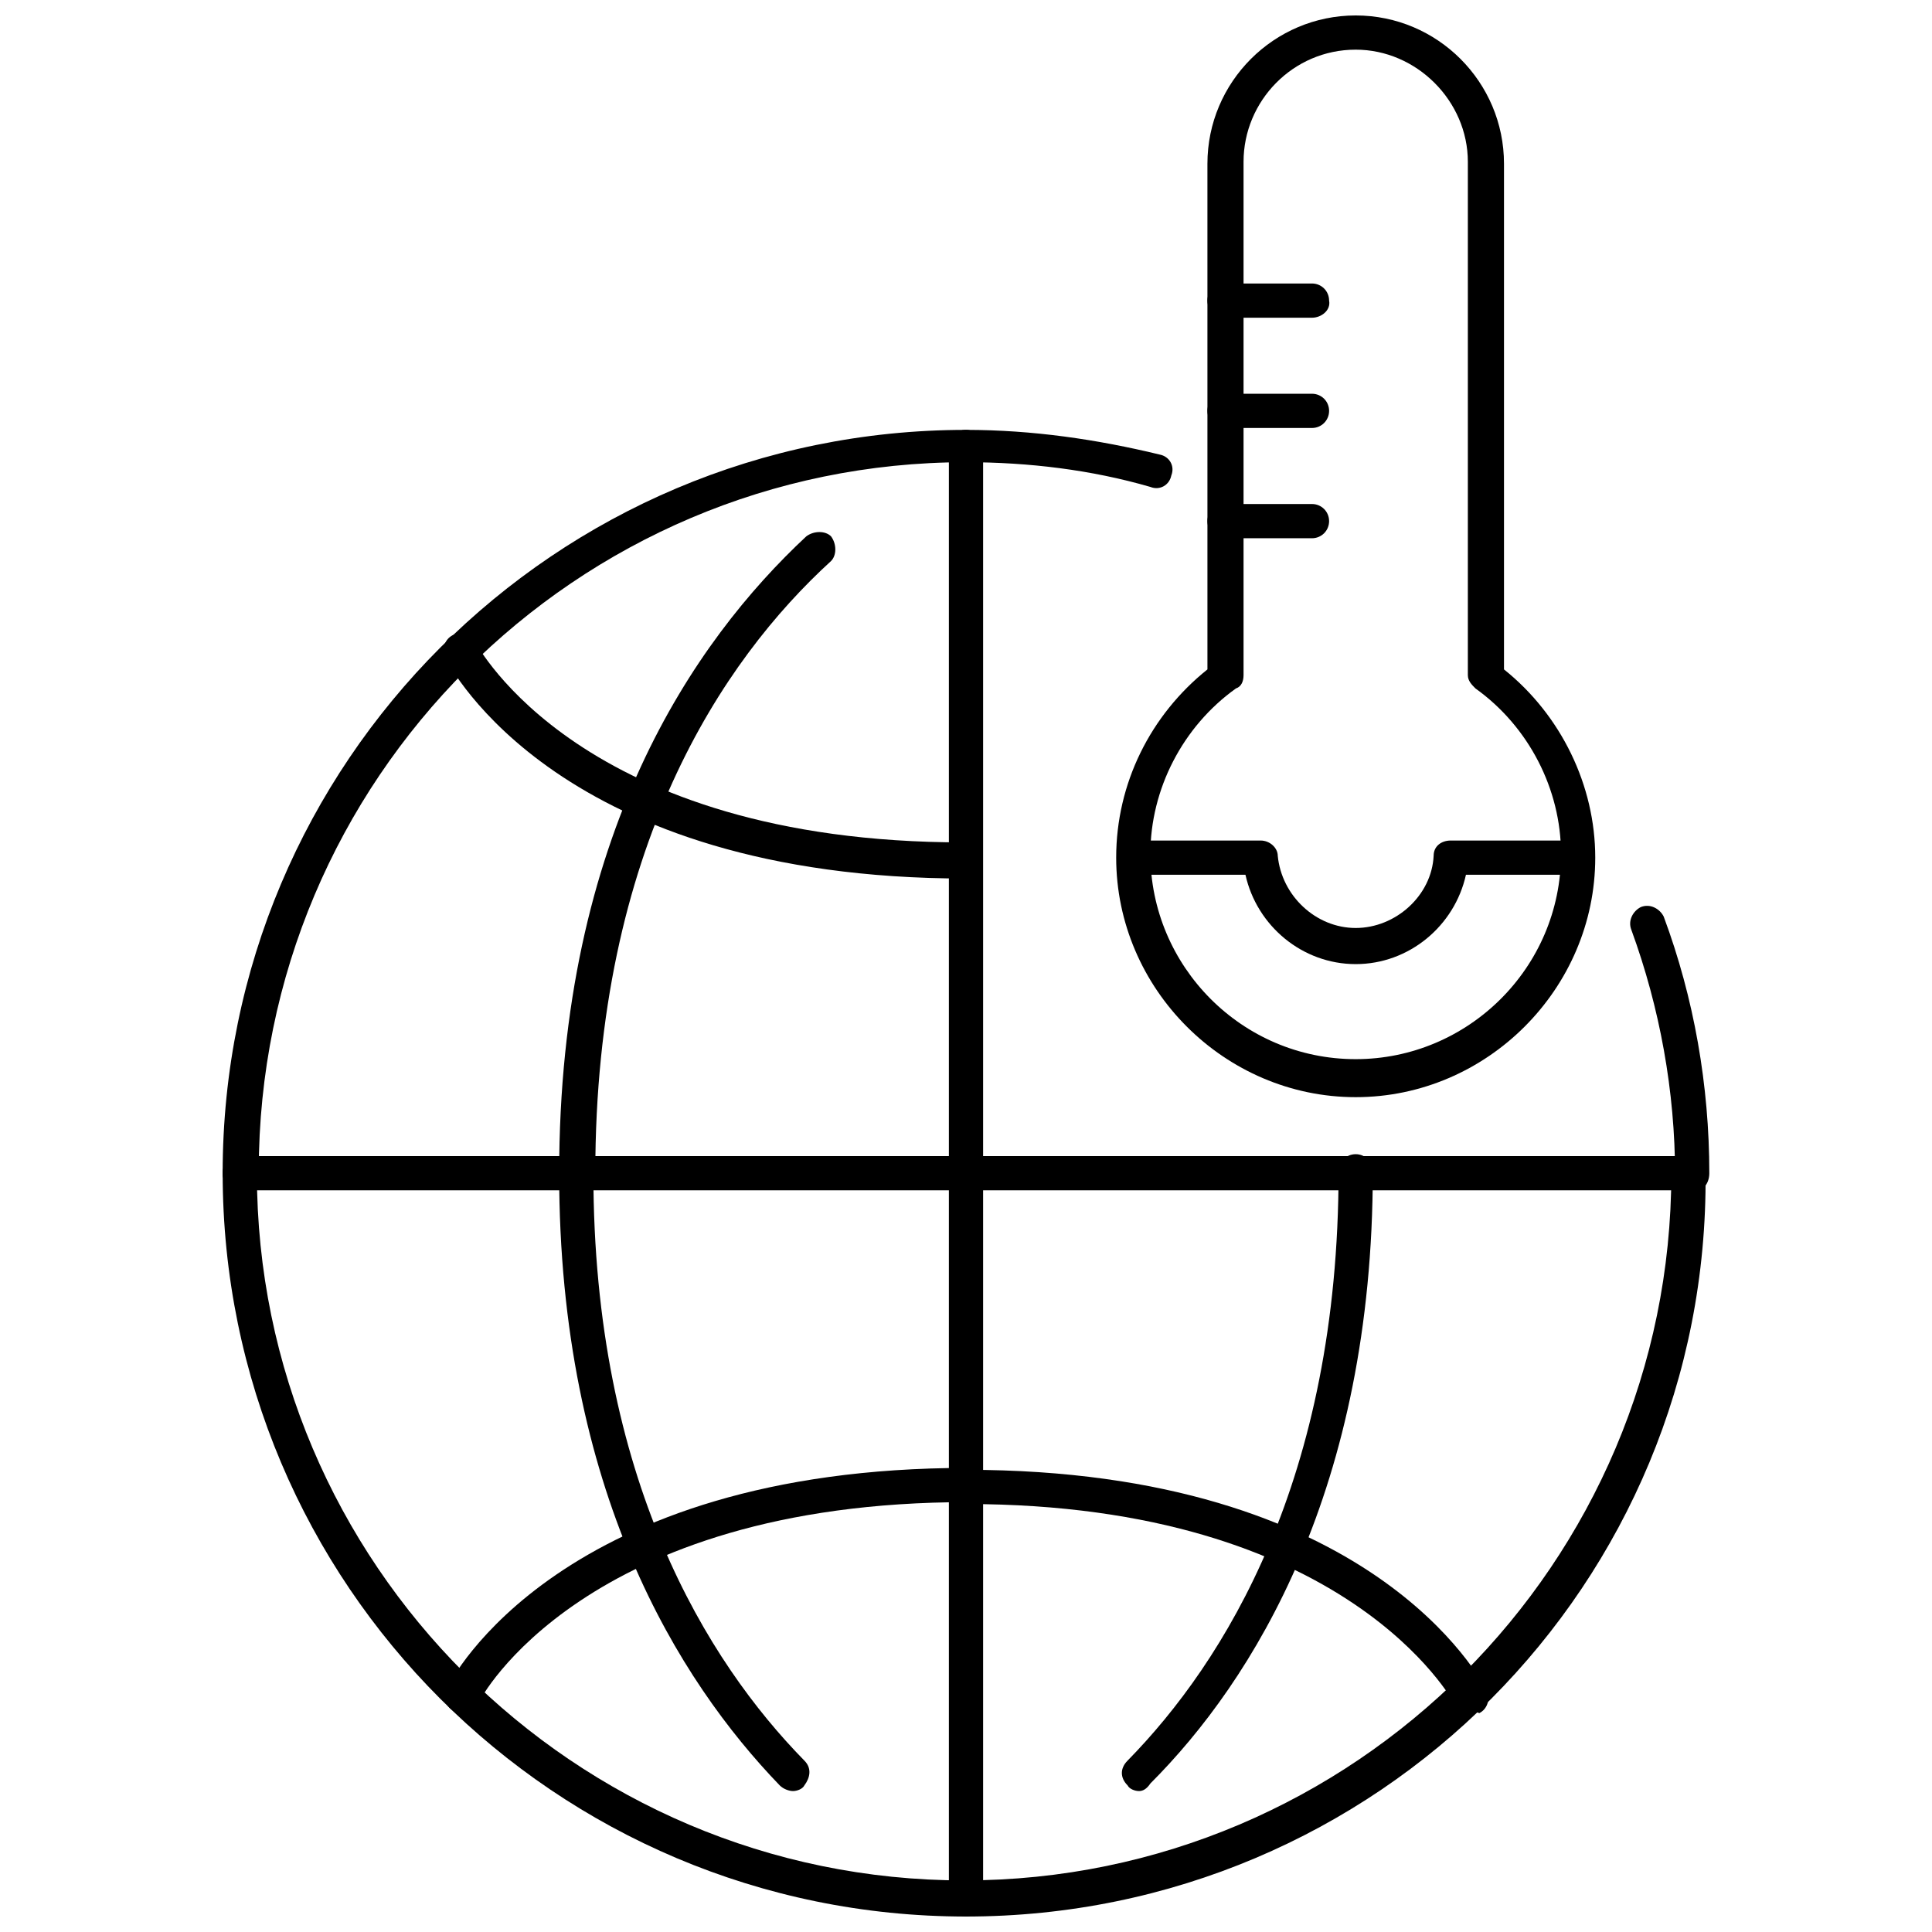 <?xml version="1.0" encoding="UTF-8"?>
<!-- Uploaded to: ICON Repo, www.svgrepo.com, Generator: ICON Repo Mixer Tools -->
<svg width="800px" height="800px" version="1.1" viewBox="144 144 512 512" xmlns="http://www.w3.org/2000/svg">
 <defs>
  <clipPath id="c">
   <path d="m395 450h10v201.9h-10z"/>
  </clipPath>
  <clipPath id="b">
   <path d="m203 450h393v201.9h-393z"/>
  </clipPath>
  <clipPath id="a">
   <path d="m439 148.09h128v286.91h-128z"/>
  </clipPath>
 </defs>
 <path d="m592.45 459.45h-384.91c-2.519 0-4.535-2.016-4.535-4.535 0-2.519 2.016-4.535 4.535-4.535h384.41c2.519 0 4.535 2.016 4.535 4.535 0.504 2.519-1.512 4.535-4.031 4.535z"/>
 <path d="m400 459.45c-2.519 0-4.535-2.016-4.535-4.535v-192.46c0-2.519 2.016-4.535 4.535-4.535s4.535 2.016 4.535 4.535v192.46c-0.004 2.519-2.019 4.535-4.535 4.535z"/>
 <path d="m592.45 459.95c-2.519 0-4.535-2.016-4.535-4.535 0-22.168-4.031-44.336-11.586-64.992-1.008-2.519 0.504-5.039 2.519-6.047 2.519-1.008 5.039 0.504 6.047 2.519 8.062 21.664 12.09 44.84 12.09 68.016 0 3.023-2.016 5.039-4.535 5.039z"/>
 <path d="m207.54 459.45c-2.519 0-4.535-2.016-4.535-4.535 0-108.82 88.168-196.99 196.99-196.99 17.633 0 34.762 2.519 51.387 6.551 2.519 0.504 4.031 3.023 3.023 5.543-0.504 2.519-3.023 4.031-5.543 3.023-15.617-4.535-32.242-6.551-48.871-6.551-103.28 0-187.42 84.137-187.42 187.92 0.008 3.019-2.512 5.035-5.031 5.035z"/>
 <path d="m296.72 459.45c-2.519 0-4.535-2.016-4.535-4.535 0-89.68 35.77-141.07 65.496-168.78 2.016-1.512 5.039-1.512 6.551 0 1.512 2.016 1.512 5.039 0 6.551-28.719 26.199-62.473 76.074-62.473 162.23-0.004 2.519-2.519 4.535-5.039 4.535z"/>
 <path d="m400 376.82c-107.82 0-136.53-55.922-138.04-58.441-1.008-2.519 0-5.039 2.016-6.047 2.519-1.008 5.039 0 6.047 2.016 0.504 0.504 27.711 52.898 129.48 52.898 2.519 0 4.535 2.016 4.535 4.535 0.496 3.023-1.52 5.039-4.035 5.039z"/>
 <g clip-path="url(#c)">
  <path d="m400 651.9c-2.519 0-4.535-2.016-4.535-4.535v-192.45c0-2.519 2.016-4.535 4.535-4.535s4.535 2.016 4.535 4.535v192.46c-0.004 2.516-2.019 4.531-4.535 4.531z"/>
 </g>
 <g clip-path="url(#b)">
  <path d="m400 651.9c-108.82 0-196.99-88.168-196.99-196.99 0-2.519 2.016-4.535 4.535-4.535s4.535 2.016 4.535 4.535c0 103.28 84.137 187.42 187.42 187.42s187.42-84.137 187.42-187.42c0-2.519 2.016-4.535 4.535-4.535s4.535 2.016 4.535 4.535c1 108.82-87.168 196.99-195.99 196.99z"/>
 </g>
 <path d="m445.84 618.65c-1.008 0-2.519-0.504-3.023-1.512-2.016-2.016-2.016-4.535 0-6.551 25.695-26.199 55.922-74.562 55.922-156.18 0-2.519 2.016-4.535 4.535-4.535 2.519 0 4.535 2.016 4.535 4.535 0 84.137-31.738 135.02-58.945 162.23-1.008 1.512-2.016 2.016-3.023 2.016z"/>
 <path d="m354.15 618.65c-1.008 0-2.519-0.504-3.527-1.512-26.703-27.711-58.441-78.09-58.441-162.23 0-2.519 2.016-4.535 4.535-4.535s4.535 2.016 4.535 4.535c0 81.113 30.23 129.48 55.922 155.68 2.016 2.016 1.512 4.535 0 6.551-0.504 1.008-2.016 1.512-3.023 1.512z"/>
 <path d="m533.51 598c-1.512 0-3.527-1.008-4.031-2.519-0.504-0.504-28.215-52.898-129.48-52.898-2.519 0-4.535-2.016-4.535-4.535s2.016-4.535 4.535-4.535c107.82 0 136.53 55.922 138.04 58.441 1.008 2.519 0 5.039-2.016 6.047-1.004-0.504-1.508 0-2.516 0z"/>
 <path d="m266.49 598c-0.504 0-1.512 0-2.016-0.504-2.519-1.008-3.023-4.031-2.016-6.047 1.008-2.519 30.23-58.441 138.04-58.441 2.519 0 4.535 2.016 4.535 4.535 0 2.519-2.016 4.535-4.535 4.535-101.77 0-129.48 52.395-129.48 52.898-1.508 2.016-3.019 3.023-4.531 3.023z"/>
 <g clip-path="url(#a)">
  <path d="m503.28 434.76c-34.762 0-63.48-28.719-63.48-63.48 0-19.648 9.07-37.785 24.184-49.879l-0.004-134.01c0-21.664 17.633-39.297 39.297-39.297 21.664 0 39.297 17.633 39.297 39.297v134.01c15.113 12.09 24.184 30.73 24.184 49.879 0 34.762-28.715 63.48-63.477 63.48zm0-277.6c-16.625 0-29.727 13.602-29.727 29.727v136.03c0 1.512-0.504 3.023-2.016 3.527-14.105 10.078-22.672 26.703-22.672 43.832 0 29.727 24.184 54.41 54.41 54.41 29.727 0 54.41-24.184 54.41-54.41 0-17.129-8.566-33.754-22.672-43.832-1.008-1.008-2.016-2.016-2.016-3.527v-136.03c0.004-16.125-13.598-29.727-29.719-29.727z"/>
 </g>
 <path d="m503.28 399.5c-14.105 0-26.199-10.078-29.223-23.68h-29.223c-2.519 0-4.535-2.016-4.535-4.535s2.016-4.535 4.535-4.535h33.25c2.519 0 4.535 2.016 4.535 4.031 1.008 10.578 10.078 19.145 20.656 19.145s20.152-8.566 20.656-19.145c0-2.519 2.016-4.031 4.535-4.031h33.25c2.519 0 4.535 2.016 4.535 4.535s-2.016 4.535-4.535 4.535h-29.223c-3.019 13.602-15.109 23.68-29.215 23.68z"/>
 <path d="m491.69 228.2h-23.176c-2.519 0-4.535-2.016-4.535-4.535 0-2.519 2.016-4.535 4.535-4.535h23.176c2.519 0 4.535 2.016 4.535 4.535 0.504 2.519-2.016 4.535-4.535 4.535z"/>
 <path d="m491.69 257.42h-23.176c-2.519 0-4.535-2.016-4.535-4.535s2.016-4.535 4.535-4.535h23.176c2.519 0 4.535 2.016 4.535 4.535s-2.016 4.535-4.535 4.535z"/>
 <path d="m491.69 286.64h-23.176c-2.519 0-4.535-2.016-4.535-4.535s2.016-4.535 4.535-4.535h23.176c2.519 0 4.535 2.016 4.535 4.535s-2.016 4.535-4.535 4.535z"/>
</svg>